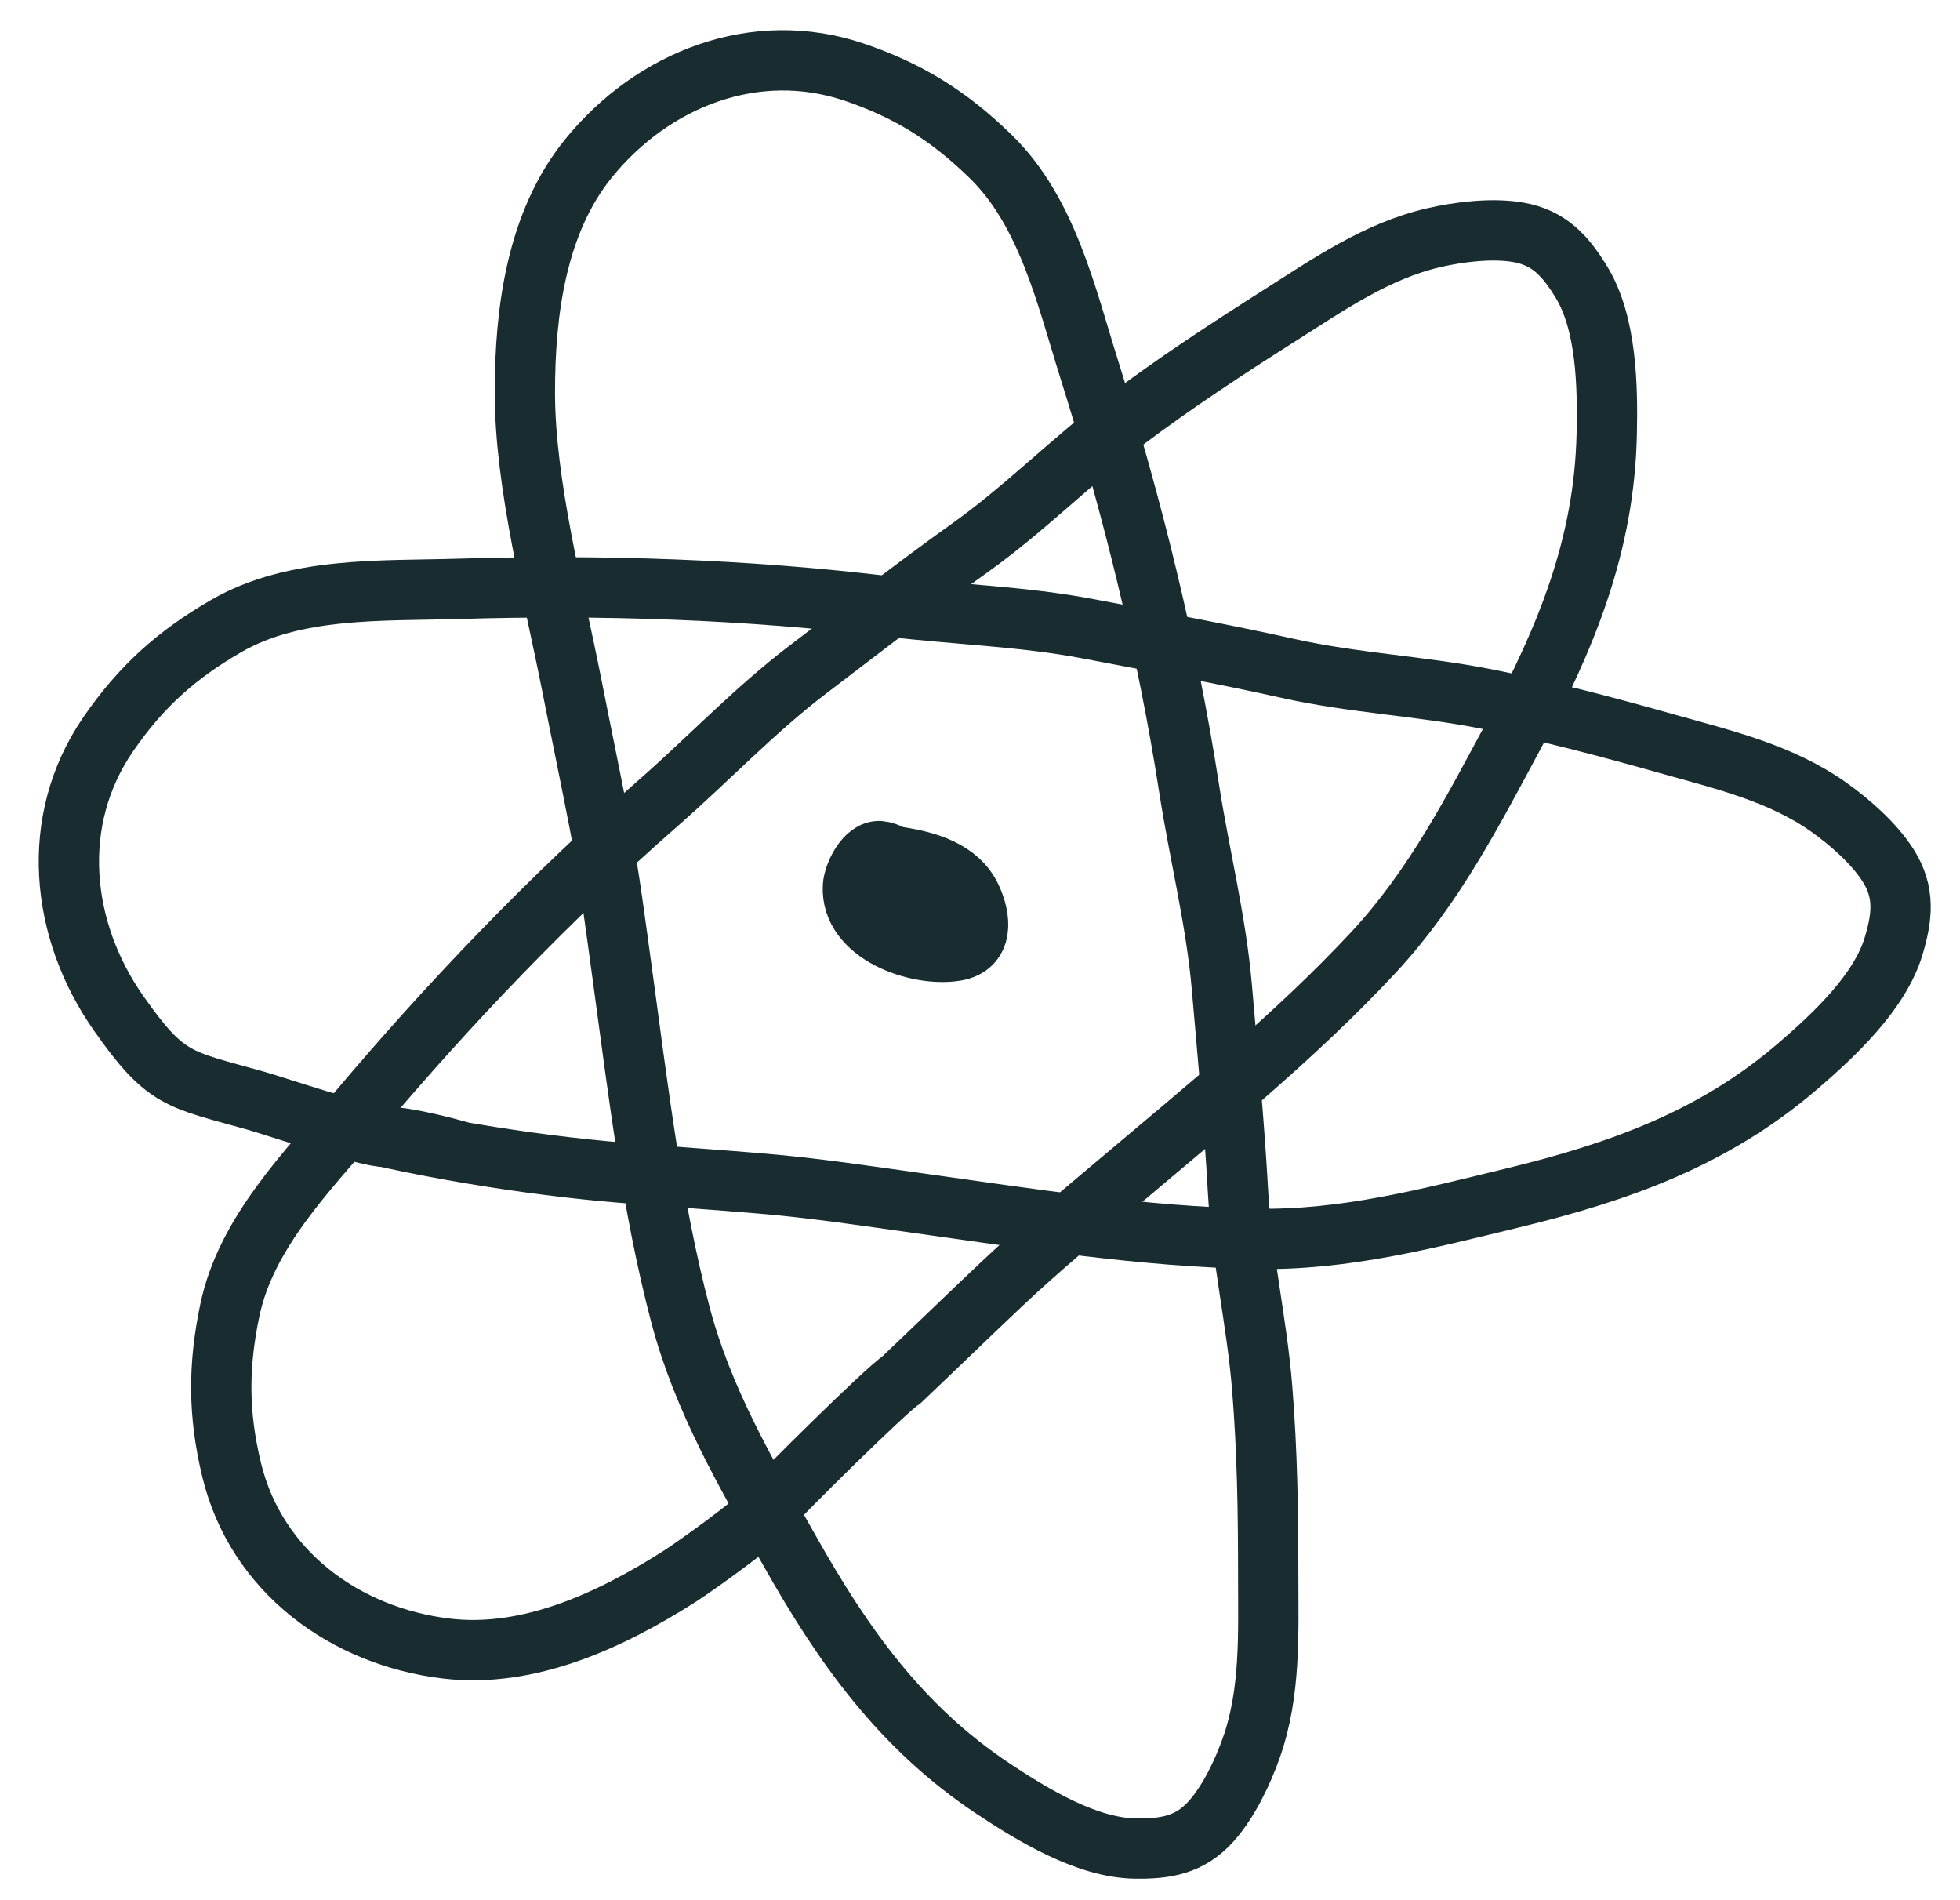 <?xml version="1.0" encoding="UTF-8"?> <svg xmlns="http://www.w3.org/2000/svg" width="65" height="63" viewBox="0 0 65 63" fill="none"> <path d="M18.968 22.746C18.377 19.741 17.406 16.071 17.406 13.017C17.406 10.328 17.789 7.371 19.526 5.239C21.658 2.622 25.051 1.279 28.338 2.395C30.141 3.008 31.482 3.853 32.849 5.184C34.737 7.02 35.365 9.838 36.127 12.261C37.553 16.788 38.709 21.463 39.437 26.154C39.777 28.346 40.331 30.525 40.521 32.735C40.714 34.981 40.93 37.218 41.054 39.471C41.175 41.677 41.682 43.836 41.859 46.034C42.027 48.106 42.058 50.152 42.058 52.231C42.058 54.153 42.148 56.102 41.5 57.944C41.214 58.758 40.744 59.745 40.161 60.392C39.451 61.182 38.648 61.305 37.645 61.291C36.031 61.268 34.237 60.168 32.948 59.314C29.867 57.271 27.945 54.545 26.163 51.376C24.739 48.846 23.31 46.42 22.562 43.58C21.611 39.966 21.161 36.11 20.654 32.413C20.414 30.67 20.203 28.971 19.866 27.239C19.575 25.739 19.263 24.244 18.968 22.746Z" stroke="#192C30" stroke-width="2" stroke-linecap="round"></path> <path d="M33.201 42.594C32.091 43.642 30.996 44.707 29.888 45.758C29.391 46.073 25.89 49.544 25.5 50C25.083 50.488 23.061 51.936 22.507 52.287C20.237 53.727 17.534 54.987 14.804 54.661C11.452 54.262 8.501 52.116 7.683 48.742C7.235 46.891 7.231 45.306 7.623 43.439C8.163 40.861 10.206 38.822 11.844 36.881C14.905 33.253 18.234 29.773 21.806 26.646C23.475 25.186 25.019 23.55 26.783 22.206C28.577 20.841 30.35 19.46 32.187 18.149C33.985 16.866 35.537 15.282 37.298 13.955C38.958 12.704 40.669 11.583 42.425 10.469C44.049 9.44 45.646 8.32 47.55 7.881C48.39 7.687 49.476 7.555 50.334 7.7C51.381 7.878 51.915 8.49 52.44 9.344C53.285 10.72 53.317 12.824 53.285 14.37C53.21 18.066 51.937 21.149 50.215 24.351C48.84 26.908 47.557 29.415 45.559 31.567C43.016 34.305 40 36.75 37.15 39.158C35.806 40.294 34.484 41.382 33.201 42.594Z" stroke="#192C30" stroke-width="2" stroke-linecap="round"></path> <path d="M10.658 37.172C13.597 38.001 17.581 38.639 20.634 38.885C22.156 39.007 23.68 39.112 25.202 39.239C26.96 39.385 28.653 39.642 30.396 39.885C34.091 40.399 37.925 41.012 41.662 41.077C44.598 41.128 47.321 40.41 50.142 39.726C53.675 38.87 56.821 37.76 59.623 35.349C60.795 34.34 62.34 32.911 62.8 31.364C63.086 30.403 63.185 29.597 62.618 28.698C62.153 27.963 61.33 27.242 60.625 26.746C59.027 25.622 57.127 25.181 55.277 24.659C53.276 24.095 51.299 23.57 49.259 23.169C47.095 22.744 44.879 22.646 42.724 22.164C40.521 21.672 38.309 21.273 36.096 20.85C33.917 20.433 31.669 20.375 29.467 20.108C24.754 19.536 19.941 19.381 15.197 19.524C12.658 19.601 9.776 19.441 7.496 20.76C5.844 21.715 4.667 22.776 3.588 24.346C1.622 27.206 1.995 30.836 3.935 33.599C5.515 35.848 5.912 35.77 8.5 36.5C9.131 36.678 12.188 37.717 12.829 37.702C13.429 37.688 14.791 38.046 15.357 38.205" stroke="#192C30" stroke-width="2" stroke-linecap="round"></path> <path d="M29.454 29.333C29.454 29.842 29.395 30.17 29.981 30.17C30.223 30.17 30.35 29.81 30.427 29.612C30.656 29.022 29.665 28.264 29.187 28.221C28.701 28.177 28.307 29.002 28.286 29.389C28.199 30.949 30.404 31.739 31.694 31.527C32.62 31.375 32.539 30.452 32.208 29.755C31.78 28.85 30.738 28.559 29.823 28.416C29.322 28.338 28.96 28.52 28.952 29.079C28.946 29.514 28.924 29.899 29.156 30.285C29.374 30.644 29.693 31.043 30.111 31.174C30.722 31.365 31.183 31.149 31.183 30.449C31.183 29.912 30.626 29.555 30.191 29.99C30.036 30.145 30.032 30.42 30.105 30.619C30.225 30.947 30.642 30.937 30.935 30.883C31.22 30.83 31.205 30.527 31.174 30.3C31.077 29.61 30.304 29.123 29.695 28.937C28.654 28.618 28.683 30.372 29.175 30.87C29.406 31.104 29.939 31.347 30.259 31.168C30.512 31.026 30.458 30.753 30.458 30.505" stroke="#192C30" stroke-width="2" stroke-linecap="round"></path> </svg> 